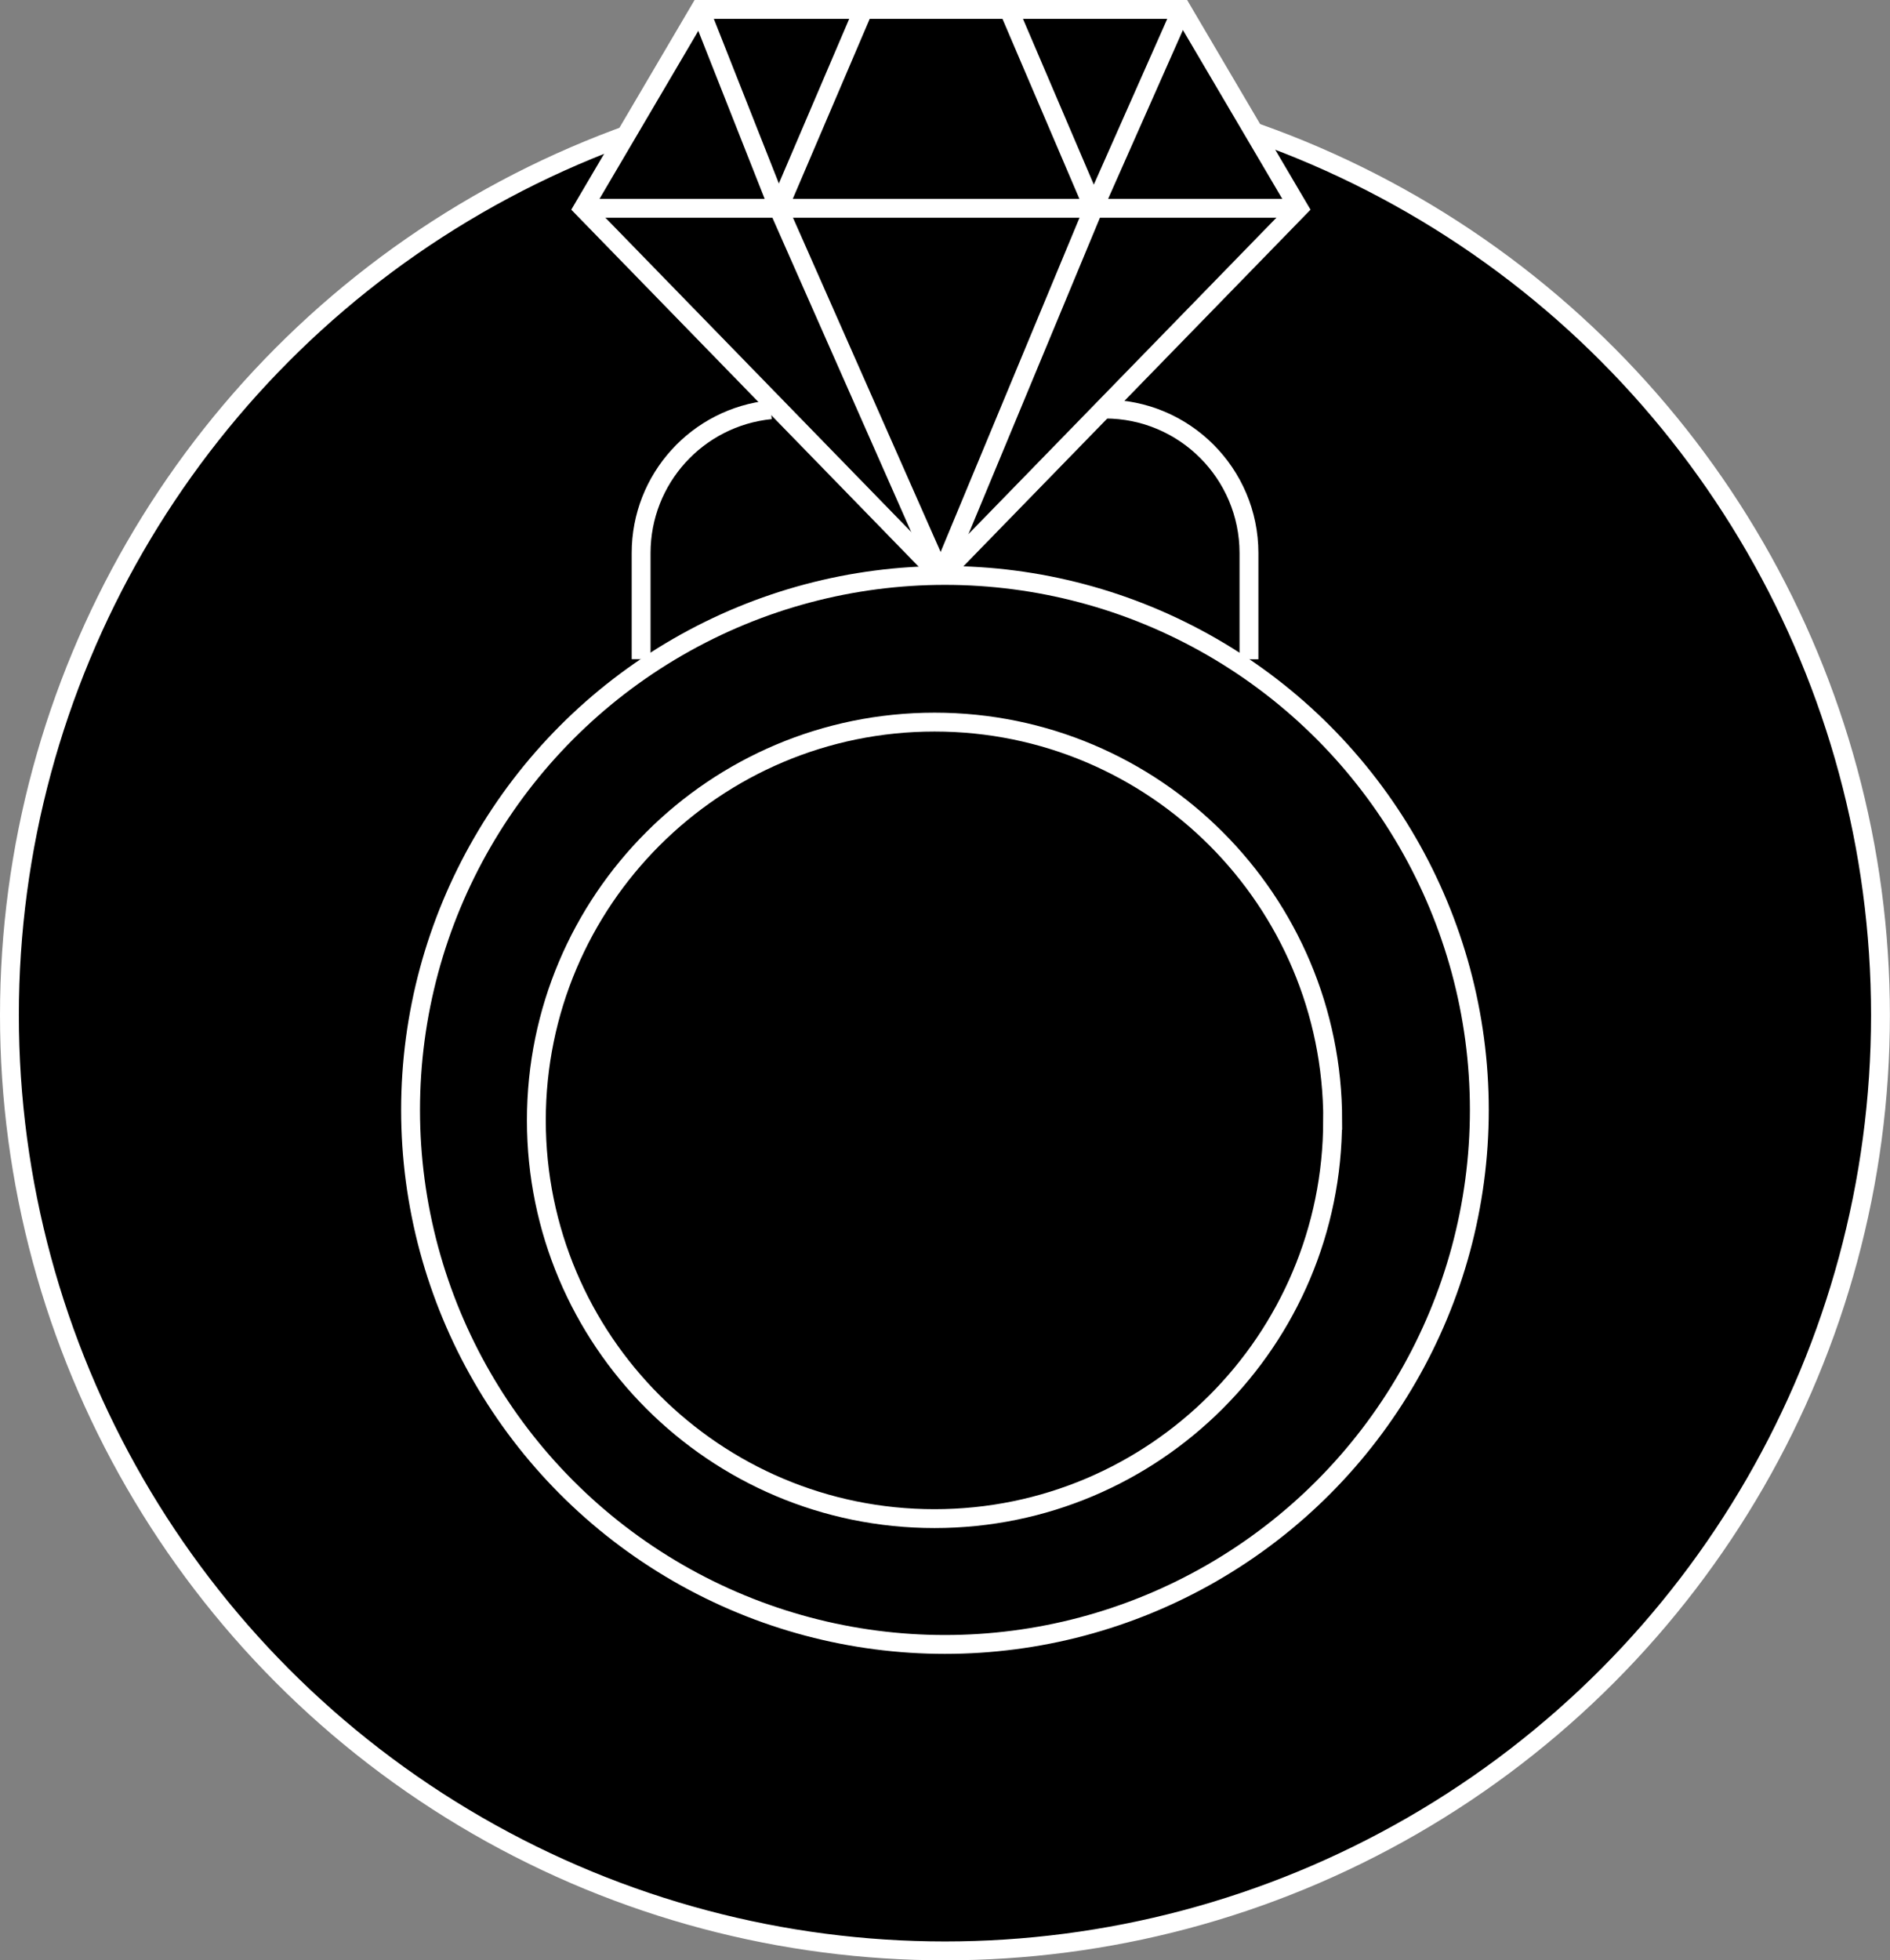 <?xml version="1.0" encoding="UTF-8"?><svg id="Layer_2" xmlns="http://www.w3.org/2000/svg" viewBox="0 0 200.43 207.84"><rect x="0" y="0" width="200.43" height="207.84" fill="#808080" stroke="none"/><defs><style>.cls-1{stroke-width:2px;}.cls-1,.cls-2,.cls-3{stroke:#fff;}.cls-2,.cls-3{stroke-miterlimit:10;stroke-width:2px;}.cls-3{fill:none;}</style></defs><g id="Layer_1-2"><circle class="cls-1" cx="100.21" cy="107.63" r="99.21"/><circle class="cls-3" cx="100.21" cy="117.68" r="56.67"/><path class="cls-3" d="M141.33,118.79c0-23.32-18.9-42.23-42.22-42.23s-42.23,18.9-42.23,42.22c0,23.32,18.9,42.23,42.22,42.23h0c23.32,0,42.22-18.9,42.22-42.22h0Z"/><path class="cls-2" d="M99.78,61.06l37.95-38.98L125.32,1h-51.09l-12.4,21.08,37.94,38.98"/><path class="cls-3" d="M61.83,22.08h75.89"/><path class="cls-3" d="M99.78,61.06l-17.22-38.98L91.57,1"/><path class="cls-3" d="M106.97,1l9.01,21.08-16.2,38.98"/><path class="cls-3" d="M74.23,1l8.33,21.08"/><path class="cls-3" d="M115.98,22.08L125.32,1"/><path class="cls-3" d="M81.74,43.44c-7.8.78-13.75,7.34-13.75,15.19v11.26"/><path class="cls-3" d="M117.18,43.37c8.43,0,15.26,6.83,15.27,15.26h0v11.27"/></g></svg>
